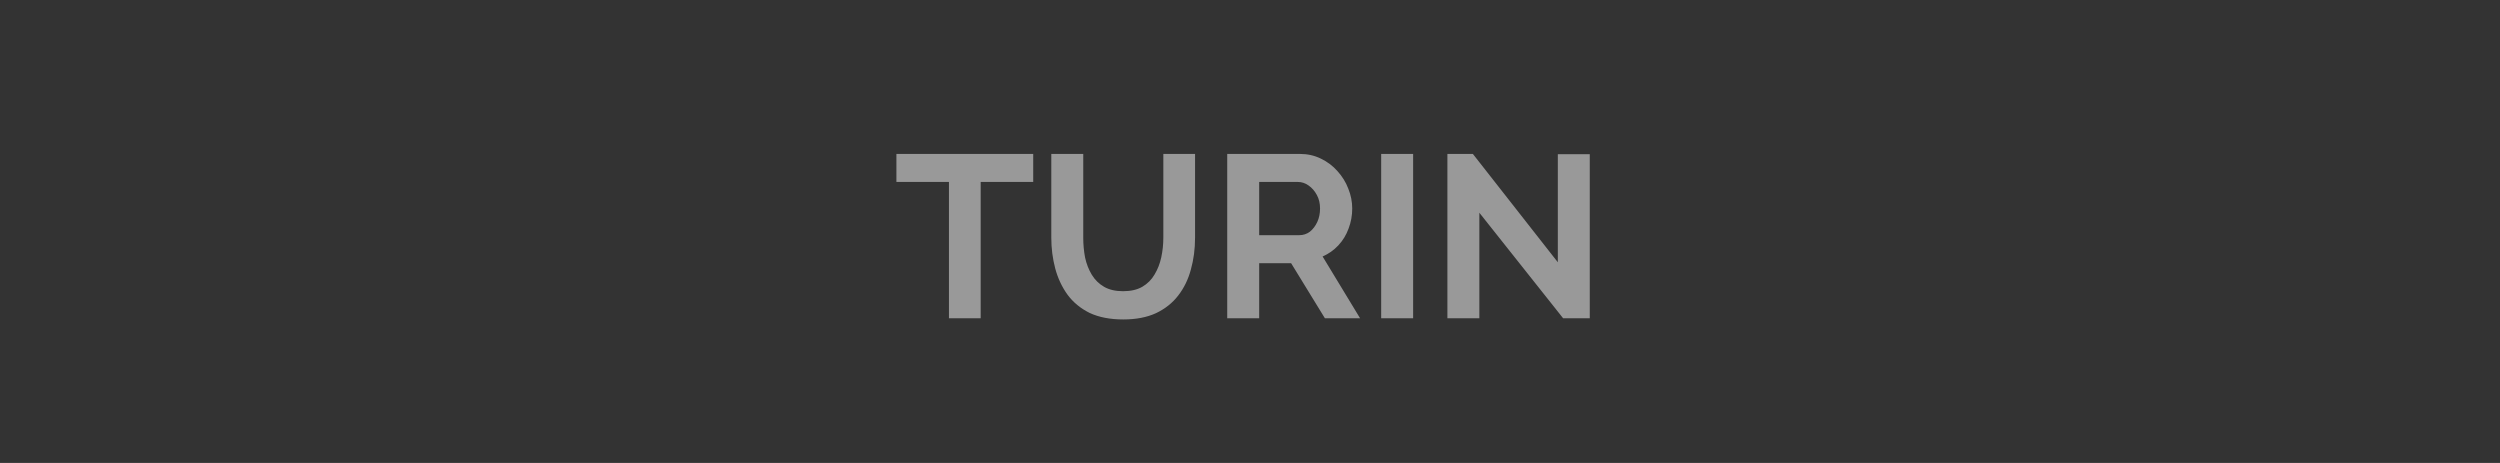 <svg xmlns="http://www.w3.org/2000/svg" width="432" height="80" viewBox="0 0 432 80" fill="none"><rect x="0" y="0" width="432" height="80" fill="#333333" stroke="none"/><path d="M178.54 31.44H169.46V55H163.98V31.44H154.9V26.6H178.54V31.44ZM194.105 55.2C191.839 55.2 189.905 54.827 188.305 54.08C186.732 53.307 185.452 52.253 184.465 50.92C183.505 49.587 182.799 48.08 182.345 46.4C181.892 44.693 181.665 42.92 181.665 41.08V26.6H187.185V41.08C187.185 42.253 187.292 43.4 187.505 44.52C187.745 45.613 188.132 46.6 188.665 47.48C189.199 48.36 189.905 49.053 190.785 49.56C191.665 50.067 192.759 50.32 194.065 50.32C195.399 50.32 196.505 50.067 197.385 49.56C198.292 49.027 198.999 48.32 199.505 47.44C200.039 46.56 200.425 45.573 200.665 44.48C200.905 43.36 201.025 42.227 201.025 41.08V26.6H206.505V41.08C206.505 43.027 206.265 44.853 205.785 46.56C205.332 48.267 204.599 49.773 203.585 51.08C202.599 52.36 201.319 53.373 199.745 54.12C198.172 54.84 196.292 55.2 194.105 55.2ZM212.065 55V26.6H224.625C225.932 26.6 227.132 26.867 228.225 27.4C229.345 27.933 230.305 28.653 231.105 29.56C231.932 30.467 232.559 31.48 232.985 32.6C233.439 33.72 233.665 34.867 233.665 36.04C233.665 37.24 233.452 38.4 233.025 39.52C232.625 40.613 232.039 41.573 231.265 42.4C230.492 43.227 229.585 43.867 228.545 44.32L235.025 55H228.945L223.105 45.48H217.585V55H212.065ZM217.585 40.64H224.505C225.199 40.64 225.812 40.44 226.345 40.04C226.879 39.613 227.305 39.053 227.625 38.36C227.945 37.667 228.105 36.893 228.105 36.04C228.105 35.133 227.919 34.347 227.545 33.68C227.172 32.987 226.692 32.44 226.105 32.04C225.545 31.64 224.932 31.44 224.265 31.44H217.585V40.64ZM238.667 55V26.6H244.187V55H238.667ZM255.632 36.76V55H250.112V26.6H254.512L269.192 45.32V26.64H274.712V55H270.112L255.632 36.76Z" fill="white" fill-opacity="0.5"></path></svg>